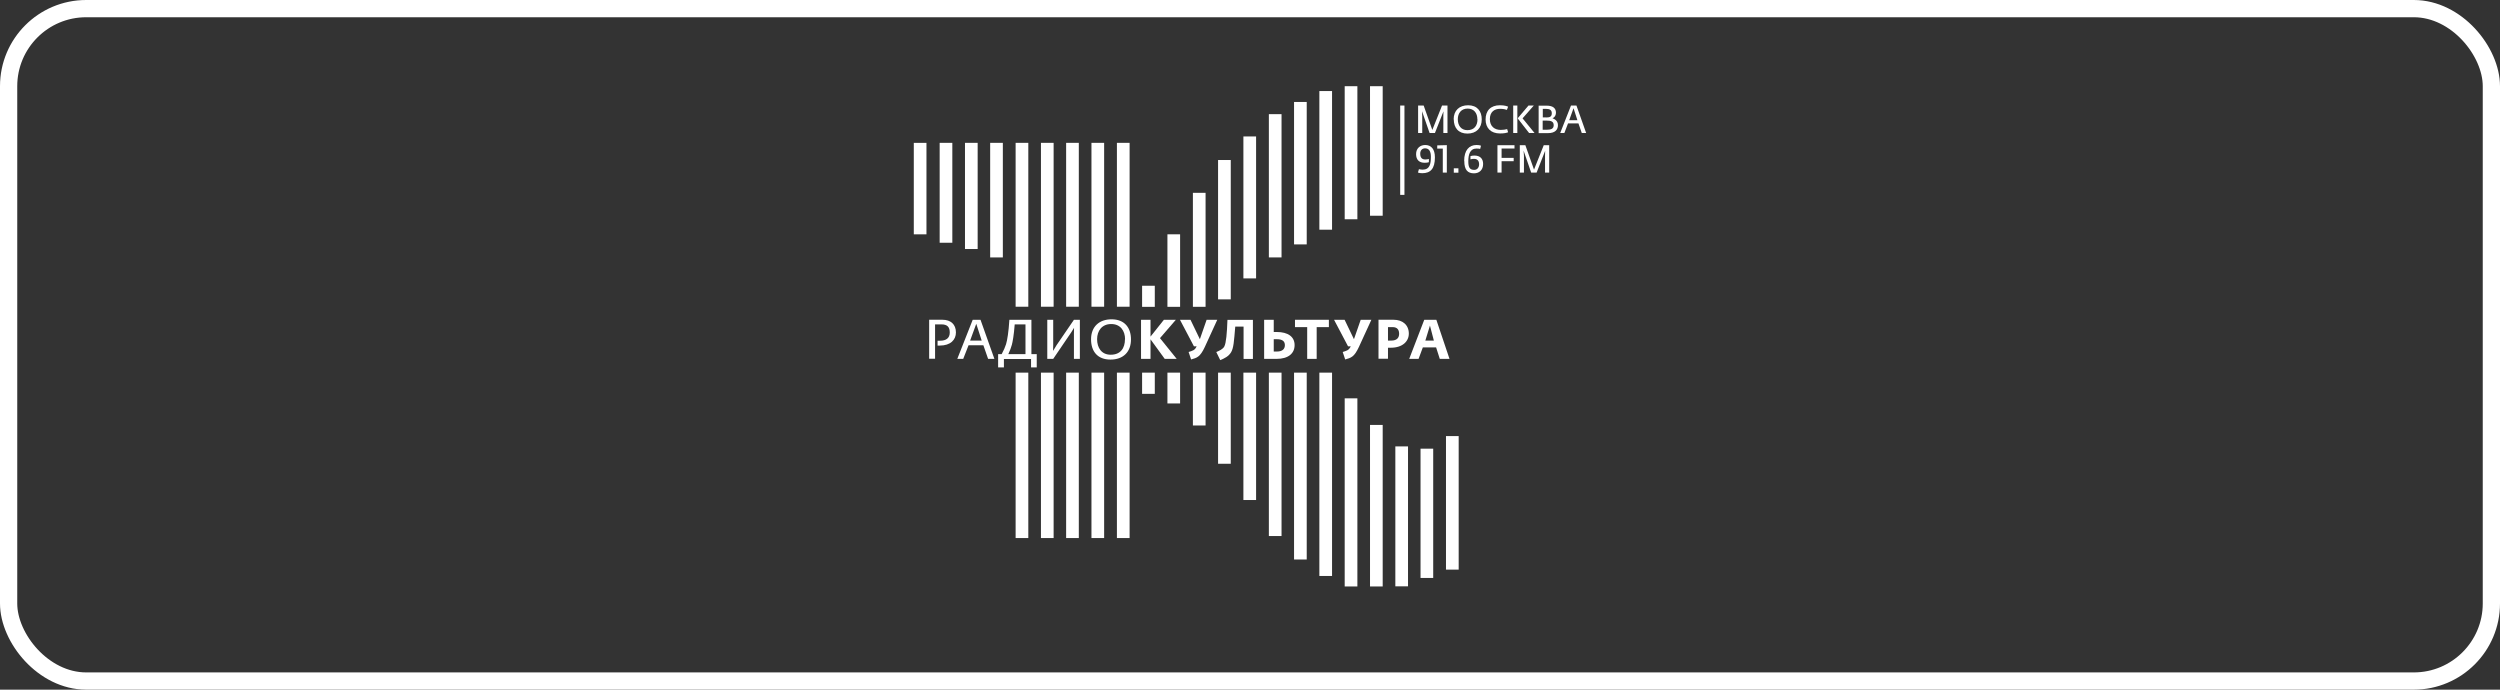 <?xml version="1.0" encoding="UTF-8"?> <svg xmlns="http://www.w3.org/2000/svg" width="145" height="40" viewBox="0 0 145 40" fill="none"><rect x="0" y="0" width="145" height="40" fill="#333333" stroke="none"/><g clip-path="url(#clip0_2031_83)"><path d="M64.04 8.285H63.305V17.79H64.04V8.285Z" fill="white"></path><path d="M64.04 21.613H63.305V31.207H64.04V21.613Z" fill="white"></path><path d="M66.978 21.613H66.242V22.843H66.978V21.613Z" fill="white"></path><path d="M66.978 16.574H66.242V17.797H66.978V16.574Z" fill="white"></path><path d="M68.446 13.59H67.711V17.796H68.446V13.59Z" fill="white"></path><path d="M68.446 21.613H67.711V23.4H68.446V21.613Z" fill="white"></path><path d="M56.704 8.285H55.969V14.443H56.704V8.285Z" fill="white"></path><path d="M58.165 8.285H57.43V14.931H58.165V8.285Z" fill="white"></path><path d="M53.735 8.285H53V13.591H53.735V8.285Z" fill="white"></path><path d="M55.235 8.285H54.5V14.079H55.235V8.285Z" fill="white"></path><path d="M62.571 8.285H61.836V17.79H62.571V8.285Z" fill="white"></path><path d="M62.571 21.613H61.836V31.207H62.571V21.613Z" fill="white"></path><path d="M61.11 21.613H60.375V31.207H61.11V21.613Z" fill="white"></path><path d="M61.11 8.285H60.375V17.79H61.11V8.285Z" fill="white"></path><path d="M59.642 21.613H58.906V31.207H59.642V21.613Z" fill="white"></path><path d="M59.642 8.285H58.906V17.79H59.642V8.285Z" fill="white"></path><path d="M65.517 21.613H64.781V31.207H65.517V21.613Z" fill="white"></path><path d="M65.517 8.285H64.781V17.79H65.517V8.285Z" fill="white"></path><path d="M71.384 21.613H70.648V26.898H71.384V21.613Z" fill="white"></path><path d="M71.384 9.281H70.648V17.363H71.384V9.281Z" fill="white"></path><path d="M69.923 21.613H69.188V24.678H69.923V21.613Z" fill="white"></path><path d="M69.923 11.184H69.188V17.795H69.923V11.184Z" fill="white"></path><path d="M72.853 21.613H72.117V29.001H72.853V21.613Z" fill="white"></path><path d="M72.853 7.914H72.117V16.147H72.853V7.914Z" fill="white"></path><path d="M74.329 21.613H73.594V31.09H74.329V21.613Z" fill="white"></path><path d="M75.79 21.613H75.055V32.451H75.79V21.613Z" fill="white"></path><path d="M77.259 21.613H76.523V33.406H77.259V21.613Z" fill="white"></path><path d="M78.728 23.102H77.992V34.015H78.728V23.102Z" fill="white"></path><path d="M80.196 24.648H79.461V34.015H80.196V24.648Z" fill="white"></path><path d="M81.665 25.891H80.93V34.007H81.665V25.891Z" fill="white"></path><path d="M83.126 26.023H82.391V33.521H83.126V26.023Z" fill="white"></path><path d="M84.603 25.293H83.867V33.038H84.603V25.293Z" fill="white"></path><path d="M74.329 6.621H73.594V14.93H74.329V6.621Z" fill="white"></path><path d="M75.79 5.914H75.055V14.175H75.79V5.914Z" fill="white"></path><path d="M77.259 5.281H76.523V13.322H77.259V5.281Z" fill="white"></path><path d="M78.728 5H77.992V12.717H78.728V5Z" fill="white"></path><path d="M80.196 5H79.461V12.511H80.196V5Z" fill="white"></path><path d="M53.891 18.546H54.667C55.135 18.546 55.444 18.807 55.444 19.281C55.444 19.701 55.141 20.044 54.502 20.044H54.379V19.762H54.523C54.873 19.762 55.086 19.611 55.086 19.288C55.086 18.965 54.942 18.814 54.599 18.814H54.234V20.807H53.891V18.539V18.546Z" fill="white"></path><path d="M56.939 19.756L56.623 18.78L56.266 19.756H56.939ZM56.41 18.547H56.87L57.675 20.815H57.31L57.035 20.024H56.176L55.867 20.815H55.523L56.417 18.547H56.41Z" fill="white"></path><path d="M59.478 20.54V18.815H58.853C58.805 19.454 58.729 19.846 58.688 19.997C58.64 20.176 58.585 20.313 58.482 20.54H59.478ZM57.891 20.54H58.097C58.207 20.34 58.303 20.121 58.351 19.963C58.42 19.743 58.502 19.241 58.544 18.547H59.822V20.54H60.131V21.309H59.801V20.822H58.227V21.309H57.891V20.54Z" fill="white"></path><path d="M60.742 18.547H61.086V20.024L61.079 20.354L61.278 20.024L62.288 18.547H62.632V20.815H62.288V19.344L62.295 19.014L62.137 19.268L61.086 20.815H60.742V18.547Z" fill="white"></path><path d="M65.254 19.681C65.254 19.179 64.979 18.794 64.45 18.794C63.92 18.794 63.632 19.179 63.632 19.674C63.632 20.169 63.886 20.574 64.422 20.574C64.999 20.574 65.247 20.183 65.247 19.681M63.281 19.681C63.281 18.946 63.755 18.52 64.47 18.52C65.226 18.52 65.597 19.008 65.597 19.688C65.597 20.402 65.157 20.856 64.408 20.856C63.659 20.856 63.281 20.382 63.281 19.681Z" fill="white"></path><path d="M66.18 18.547H66.73V19.523L67.506 18.547H68.2L67.279 19.612L68.248 20.815H67.554L66.73 19.681V20.815H66.18V18.547Z" fill="white"></path><path d="M68.939 20.416C69.18 20.34 69.29 20.306 69.365 20.162L69.406 20.086H69.248L68.438 18.547H69.049L69.592 19.674L69.984 18.547H70.602L69.881 20.121C69.599 20.725 69.413 20.753 69.084 20.849L68.939 20.416Z" fill="white"></path><path d="M70.539 20.42C70.704 20.351 70.931 20.255 71.013 20.09C71.116 19.884 71.164 19.334 71.192 18.551H72.669V20.819H72.127V18.942H71.645C71.57 19.822 71.549 20.18 71.405 20.427C71.267 20.667 71.013 20.791 70.773 20.887L70.546 20.42H70.539Z" fill="white"></path><path d="M73.877 19.674V20.389H74.062C74.399 20.389 74.523 20.224 74.523 20.017C74.523 19.811 74.399 19.674 74.062 19.674H73.877ZM73.327 18.547H73.877V19.255H74.042C74.715 19.255 75.087 19.537 75.087 20.017C75.087 20.499 74.722 20.815 74.042 20.815H73.32V18.547H73.327Z" fill="white"></path><path d="M75.817 18.973H75.109V18.547H77.075V18.973H76.367V20.815H75.817V18.973Z" fill="white"></path><path d="M77.877 20.416C78.117 20.34 78.227 20.306 78.303 20.162L78.344 20.086H78.186L77.375 18.547H77.987L78.529 19.674L78.921 18.547H79.54L78.818 20.121C78.536 20.725 78.351 20.753 78.021 20.849L77.877 20.416Z" fill="white"></path><path d="M80.503 19.755H80.689C81.032 19.755 81.149 19.577 81.149 19.364C81.149 19.137 81.053 18.972 80.764 18.972H80.503V19.755ZM79.953 18.546H80.833C81.341 18.546 81.712 18.841 81.712 19.35C81.712 19.797 81.348 20.168 80.668 20.168H80.503V20.807H79.953V18.539V18.546Z" fill="white"></path><path d="M83.164 19.756L82.937 18.884L82.669 19.756H83.164ZM82.607 18.547H83.308L84.071 20.815H83.507L83.294 20.148H82.525L82.277 20.815H81.734L82.607 18.547Z" fill="white"></path><path d="M82.25 6.121H82.573L83.075 7.537L83.638 6.121H83.954V7.715H83.714V6.733L83.721 6.458L83.226 7.715H82.917L82.477 6.451L82.49 6.74V7.715H82.25V6.121Z" fill="white"></path><path d="M85.687 6.916C85.687 6.566 85.495 6.298 85.123 6.298C84.752 6.298 84.553 6.566 84.553 6.916C84.553 7.267 84.732 7.549 85.11 7.549C85.515 7.549 85.694 7.274 85.694 6.923M84.312 6.923C84.312 6.408 84.642 6.105 85.151 6.105C85.68 6.105 85.941 6.449 85.941 6.923C85.941 7.425 85.632 7.748 85.11 7.748C84.587 7.748 84.319 7.411 84.319 6.923" fill="white"></path><path d="M86.164 6.93C86.164 6.415 86.46 6.105 86.996 6.105C87.27 6.105 87.408 6.16 87.47 6.188L87.401 6.373C87.312 6.346 87.209 6.312 87.002 6.312C86.68 6.312 86.412 6.483 86.412 6.91C86.412 7.336 86.693 7.535 87.044 7.535C87.195 7.535 87.319 7.514 87.415 7.487L87.47 7.672C87.38 7.707 87.25 7.741 87.002 7.741C86.46 7.741 86.164 7.418 86.164 6.93Z" fill="white"></path><path d="M88.04 6.884V6.843L88.652 6.121H88.961L88.308 6.863L89.003 7.715H88.686L88.04 6.884ZM87.766 6.121H88.006V7.715H87.766V6.121Z" fill="white"></path><path d="M89.736 7.523C89.949 7.523 90.114 7.475 90.114 7.262C90.114 7.035 89.949 6.994 89.674 6.994H89.475V7.523H89.729H89.736ZM89.688 6.815C89.915 6.815 90.004 6.746 90.004 6.568C90.004 6.375 89.88 6.314 89.66 6.314H89.482V6.808H89.695L89.688 6.815ZM89.234 6.128H89.709C90.08 6.128 90.245 6.286 90.245 6.533C90.245 6.774 90.066 6.85 90.045 6.863C90.08 6.877 90.361 6.953 90.361 7.255C90.361 7.523 90.203 7.722 89.777 7.722H89.241V6.121L89.234 6.128Z" fill="white"></path><path d="M91.269 6.286L91.489 6.973H91.014L91.262 6.286H91.269ZM91.118 6.121L90.492 7.715H90.733L90.946 7.159H91.55L91.743 7.715H91.997L91.434 6.121H91.111H91.118Z" fill="white"></path><path d="M82.243 9.998L82.298 9.812C82.298 9.812 82.421 9.84 82.504 9.84C82.93 9.84 82.992 9.51 82.992 9.091C82.992 8.809 82.903 8.603 82.655 8.603C82.476 8.603 82.373 8.733 82.373 8.912C82.373 9.173 82.497 9.249 82.669 9.249C82.744 9.249 82.813 9.235 82.875 9.221V9.407C82.82 9.427 82.744 9.441 82.635 9.441C82.318 9.441 82.133 9.276 82.133 8.939C82.133 8.603 82.367 8.41 82.662 8.41C83.006 8.41 83.225 8.644 83.225 9.125C83.225 9.791 82.964 10.046 82.49 10.046C82.38 10.046 82.298 10.032 82.236 10.005" fill="white"></path><path d="M83.682 10.012V8.617H83.359V8.432C83.463 8.432 83.813 8.418 83.916 8.418V10.012H83.682Z" fill="white"></path><path d="M84.588 9.762H84.32V10.016H84.588V9.762Z" fill="white"></path><path d="M84.922 9.331C84.922 8.713 85.21 8.41 85.637 8.41C85.753 8.41 85.843 8.424 85.898 8.451L85.85 8.637C85.795 8.623 85.726 8.616 85.637 8.616C85.252 8.616 85.162 8.974 85.162 9.352C85.162 9.688 85.231 9.853 85.506 9.853C85.685 9.853 85.788 9.709 85.788 9.53C85.788 9.304 85.664 9.214 85.492 9.214C85.417 9.214 85.369 9.221 85.286 9.242V9.056C85.355 9.036 85.41 9.022 85.513 9.022C85.85 9.022 86.021 9.207 86.021 9.51C86.021 9.86 85.795 10.053 85.492 10.053C85.135 10.053 84.929 9.867 84.929 9.338" fill="white"></path><path d="M86.852 8.422H87.841V8.614H87.092V9.157H87.793V9.35H87.092V10.009H86.852V8.422Z" fill="white"></path><path d="M88.148 8.422H88.471L88.973 9.838L89.537 8.422H89.853V10.009H89.612V9.034L89.619 8.745L89.124 10.009H88.808L88.368 8.738L88.389 9.034V10.009H88.148V8.422Z" fill="white"></path><path d="M81.458 6.121H81.211V11.303H81.458V6.121Z" fill="white"></path></g><rect x="0.5" y="0.5" width="144" height="39" rx="4.5" stroke="white"></rect><defs><clipPath id="clip0_2031_83"><rect width="39" height="29.015" fill="white" transform="translate(53 5)"></rect></clipPath></defs></svg> 